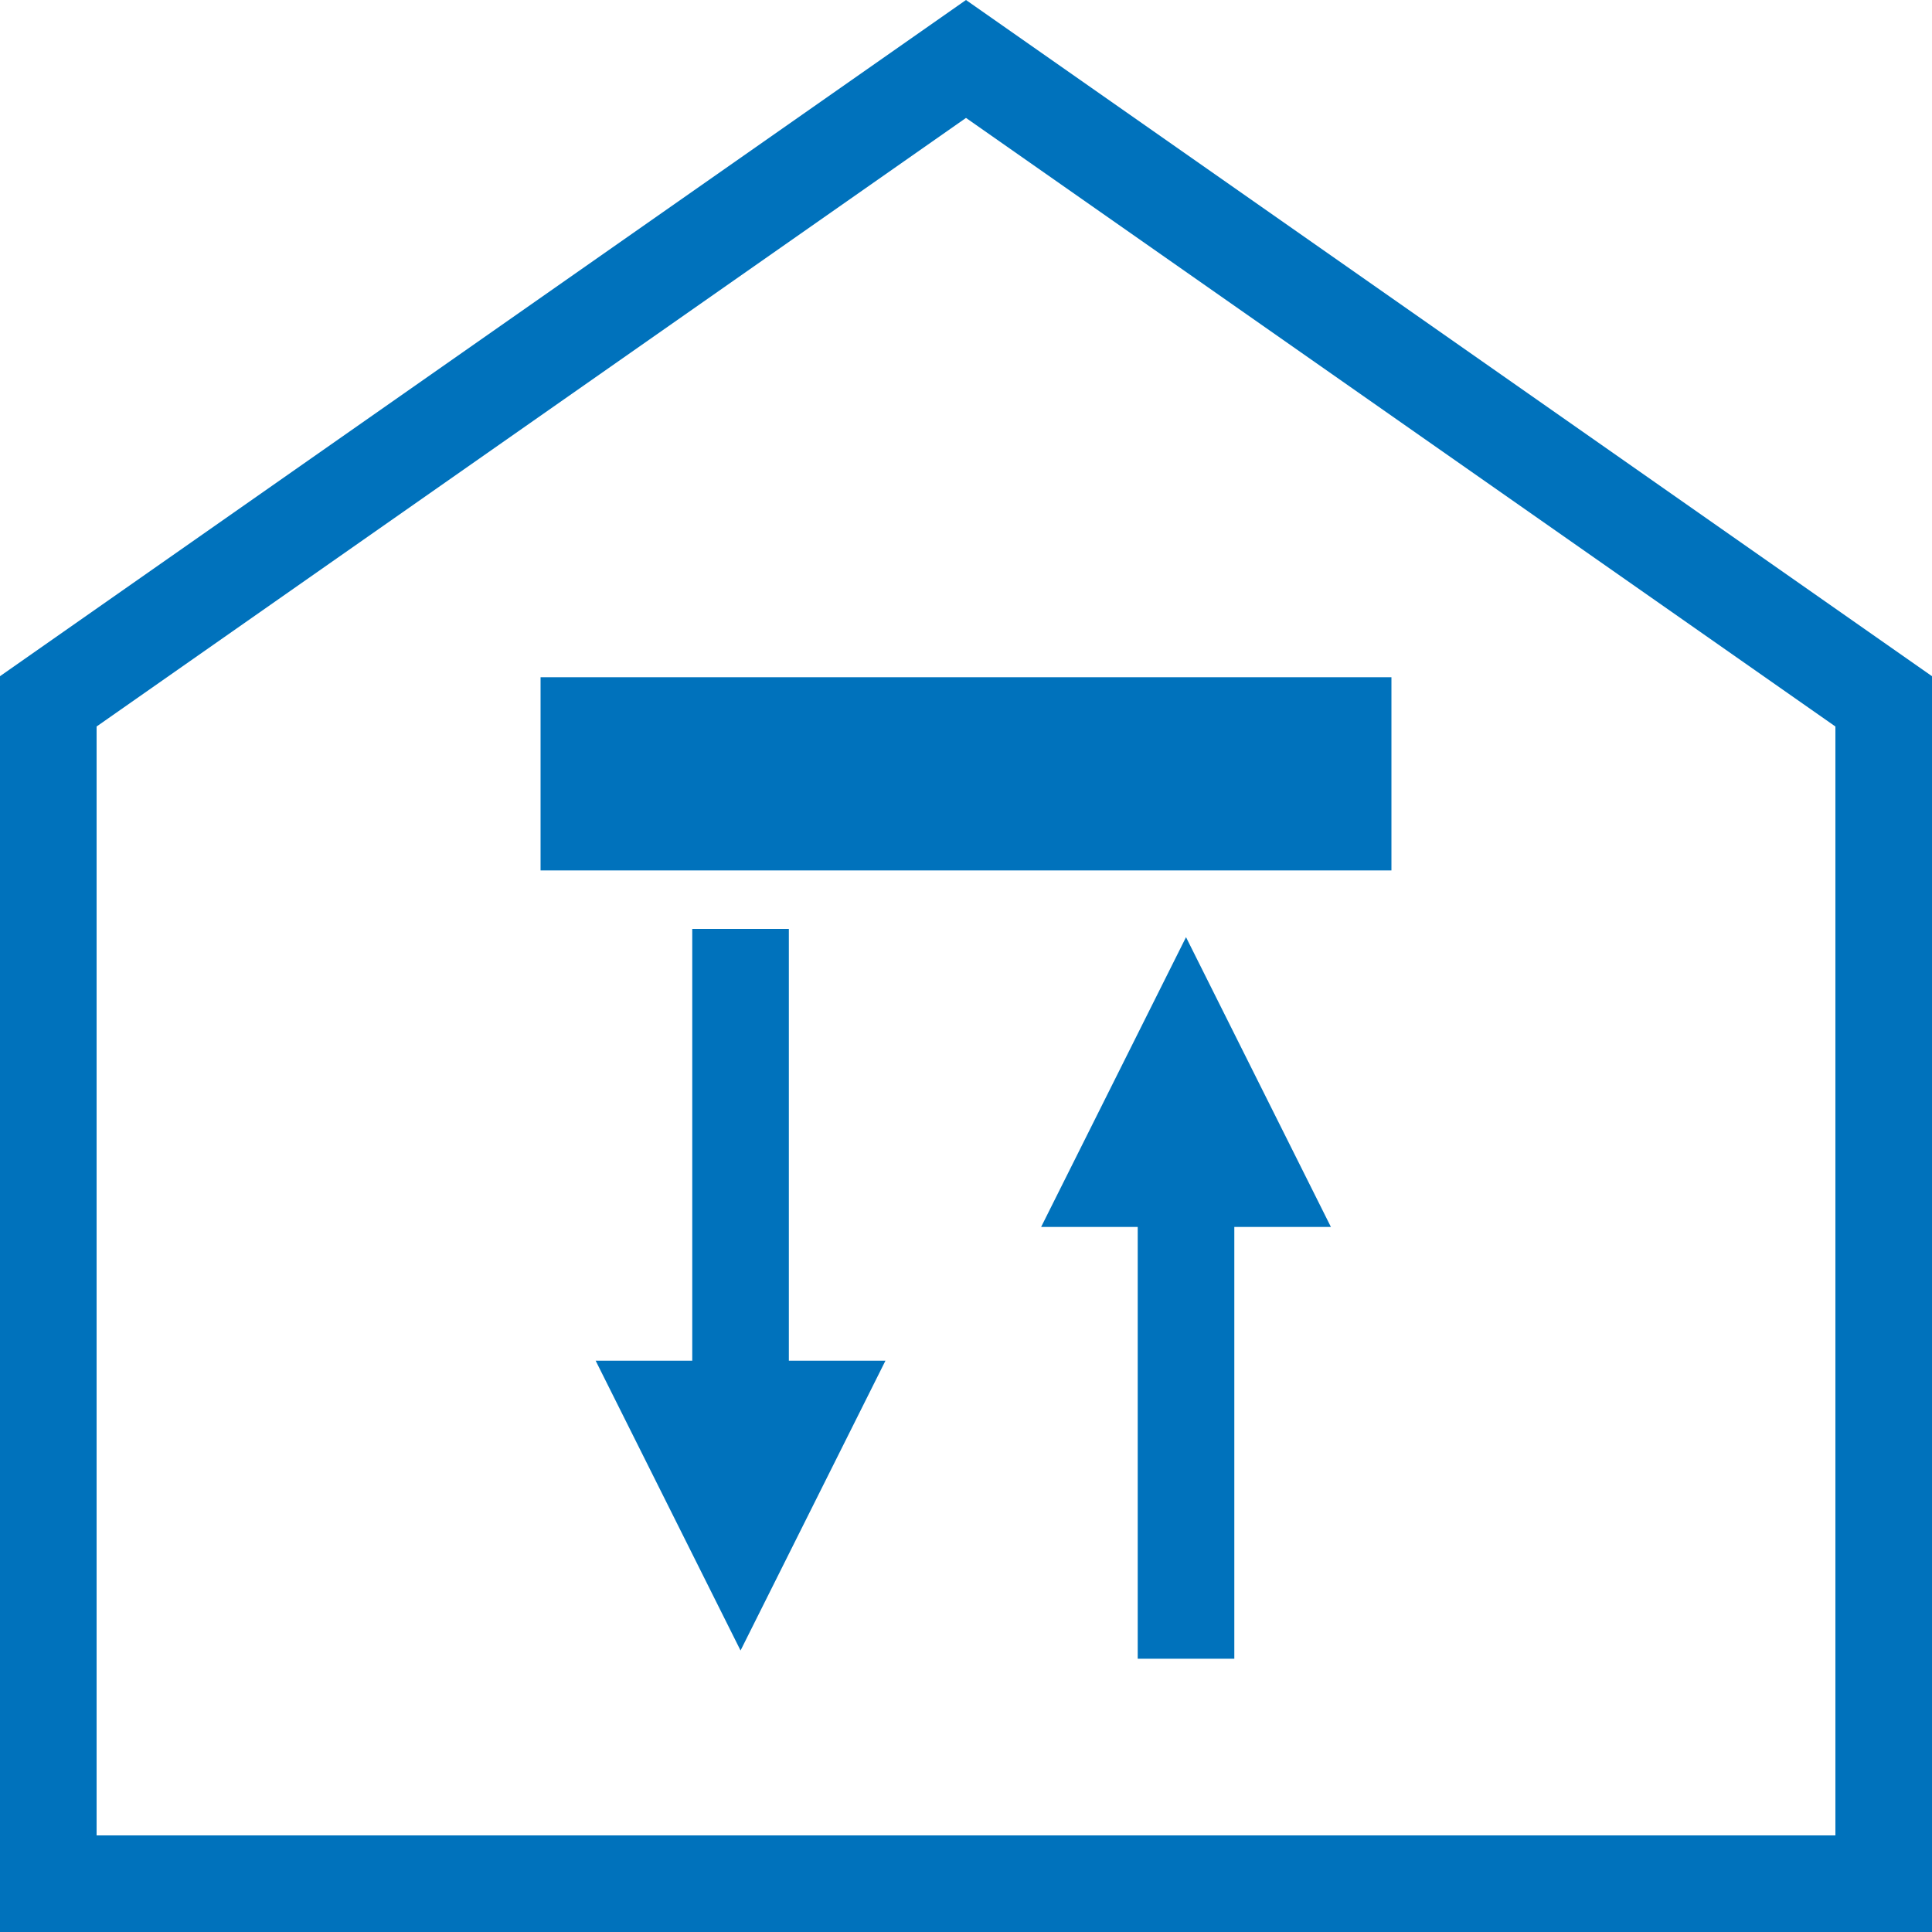 <?xml version="1.0" encoding="UTF-8" standalone="no"?>
<!DOCTYPE svg PUBLIC "-//W3C//DTD SVG 1.1//EN" "http://www.w3.org/Graphics/SVG/1.1/DTD/svg11.dtd">
<svg width="100%" height="100%" viewBox="0 0 200 200" version="1.1" xmlns="http://www.w3.org/2000/svg" xmlns:xlink="http://www.w3.org/1999/xlink" xml:space="preserve" xmlns:serif="http://www.serif.com/" style="fill-rule:evenodd;clip-rule:evenodd;stroke-linecap:square;stroke-linejoin:round;stroke-miterlimit:1.5;">
    <rect id="Lüftung" x="0" y="0" width="200" height="200" style="fill:none;"/>
    <clipPath id="_clip1">
        <rect id="Lüftung1" serif:id="Lüftung" x="0" y="0" width="200" height="200"/>
    </clipPath>
    <g clip-path="url(#_clip1)">
        <path d="M100,-0L200,70L200,200L0,200L0,70L100,-0ZM100,12.207L10,75.207L10,190L190,190L190,75.207L100,12.207Z" style="fill:#0072bc;"/>
        <path d="M134.041,80.104L65.959,80.104" style="fill:none;stroke:#0072bc;stroke-width:20px;"/>
        <path d="M137.776,127.015L122.776,97.015L107.776,127.015L137.776,127.015Z" style="fill:#0072bc;"/>
        <path d="M122.776,121.015L122.776,166.714" style="fill:none;stroke:#0072bc;stroke-width:10px;"/>
        <path d="M61.662,140.859L76.662,170.859L91.662,140.859L61.662,140.859Z" style="fill:#0072bc;"/>
        <path d="M76.662,146.859L76.662,101.16" style="fill:none;stroke:#0072bc;stroke-width:10px;"/>
    </g>
</svg>
